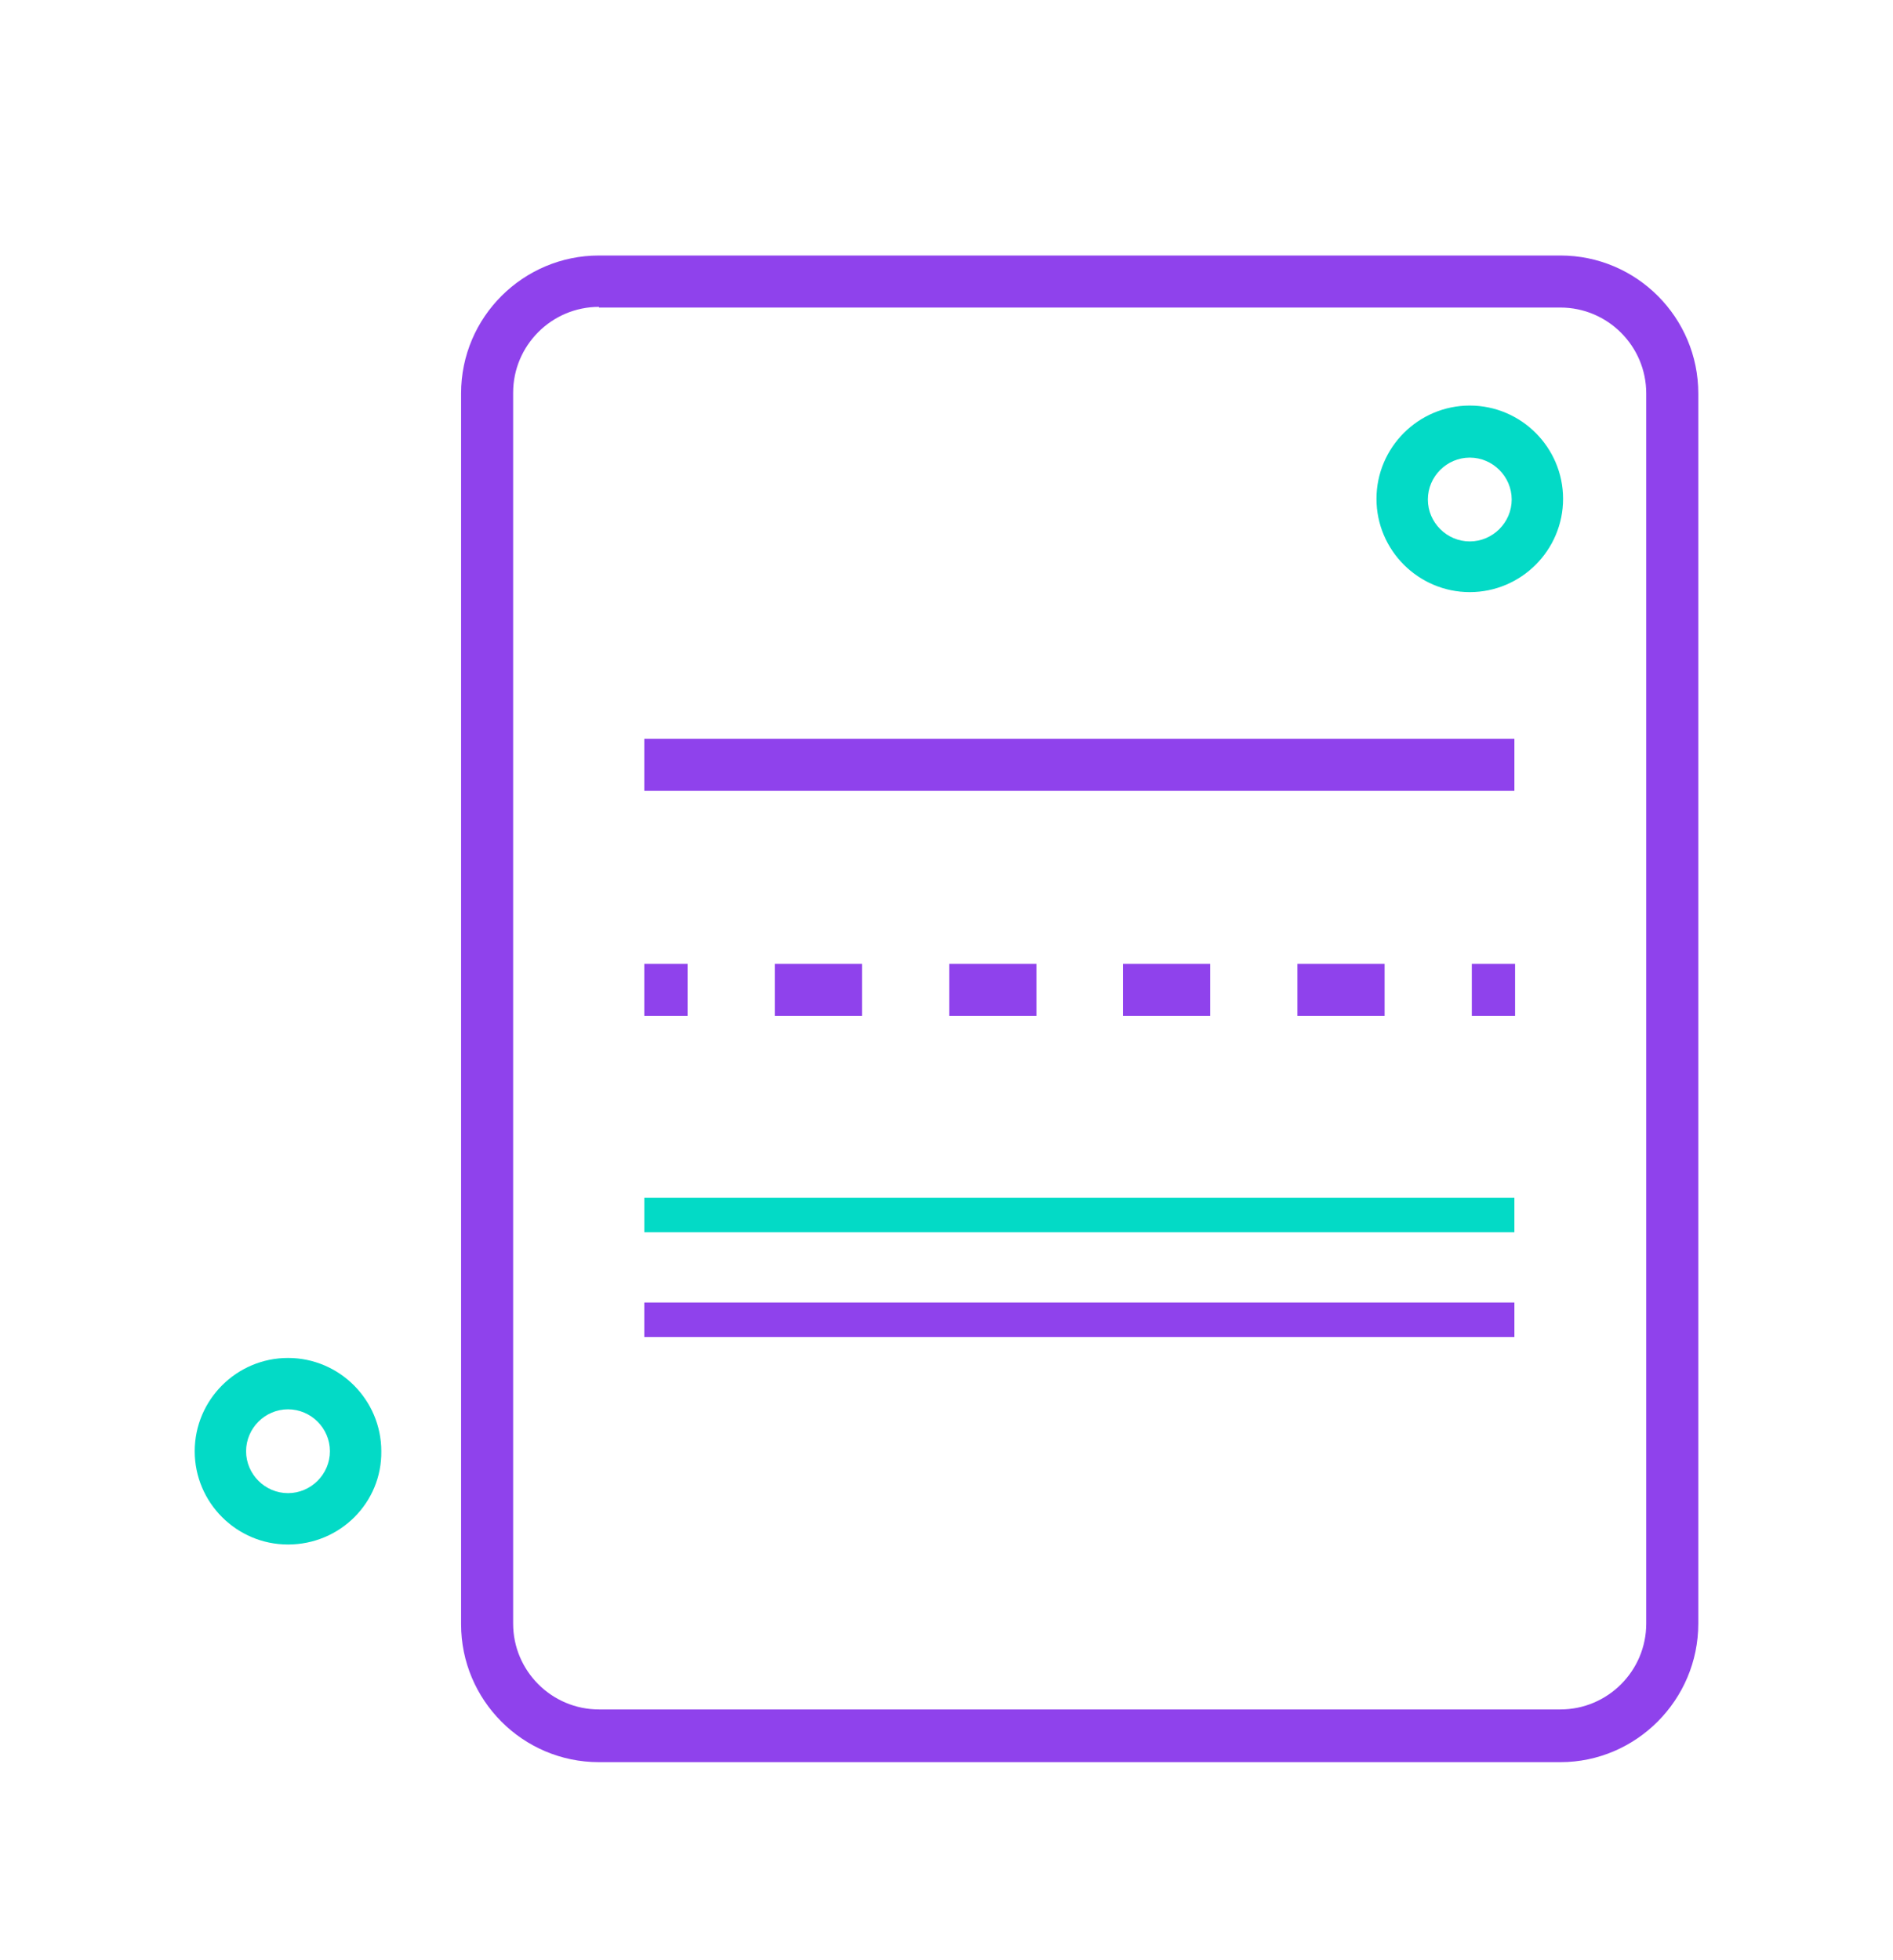 <?xml version="1.0" encoding="UTF-8"?> <svg xmlns="http://www.w3.org/2000/svg" width="28" height="29" viewBox="0 0 28 29" fill="none"><path d="M21.74 8.76C20.98 8.76 20.36 8.14 20.36 7.38C20.36 6.62 20.98 6 21.74 6C22.5 6 23.12 6.62 23.12 7.38C23.12 8.14 22.5 8.76 21.74 8.76ZM21.74 6.77C21.4 6.77 21.12 7.05 21.12 7.39C21.12 7.73 21.4 8.01 21.74 8.01C22.08 8.01 22.36 7.73 22.36 7.39C22.36 7.05 22.08 6.77 21.74 6.77Z" fill="#03DAC6"></path><path d="M4.26 22.85C3.5 22.85 2.88 22.23 2.88 21.47C2.88 20.71 3.5 20.09 4.26 20.09C5.02 20.09 5.64 20.71 5.64 21.47C5.65 22.23 5.03 22.85 4.26 22.85ZM4.26 20.85C3.92 20.85 3.64 21.13 3.64 21.47C3.64 21.81 3.92 22.09 4.26 22.09C4.6 22.09 4.88 21.81 4.88 21.47C4.88 21.13 4.6 20.85 4.26 20.85Z" fill="#03DAC6"></path><path d="M23.08 26.07H8.86C7.73 26.07 6.82 25.15 6.82 24.03V5.82C6.82 4.69 7.74 3.78 8.86 3.78H23.08C24.21 3.78 25.12 4.7 25.12 5.82V24.02C25.12 25.15 24.2 26.07 23.08 26.07ZM8.86 4.54C8.16 4.54 7.59 5.11 7.59 5.81V24.02C7.59 24.72 8.16 25.29 8.86 25.29H23.08C23.78 25.29 24.35 24.72 24.35 24.02V5.82C24.35 5.12 23.78 4.55 23.08 4.55H8.86V4.54Z" fill="#8F42EC"></path><path d="M9.53 10.93H22.4V11.7H9.53V10.93Z" fill="#8F42EC"></path><path d="M9.53 17.72H22.4V18.23H9.53V17.72Z" fill="#03DAC6"></path><path d="M9.53 14.26H10.17V15.03H9.53V14.26Z" fill="#8F42EC"></path><path d="M20.48 15.03H19.19V14.26H20.48V15.03ZM17.9 15.03H16.61V14.26H17.9V15.03ZM15.33 15.03H14.04V14.26H15.33V15.03ZM12.75 15.03H11.46V14.26H12.75V15.03Z" fill="#8F42EC"></path><path d="M21.77 14.26H22.41V15.03H21.77V14.26Z" fill="#8F42EC"></path><path d="M9.53 19.27H22.4V19.78H9.53V19.27Z" fill="#8F42EC"></path></svg> 